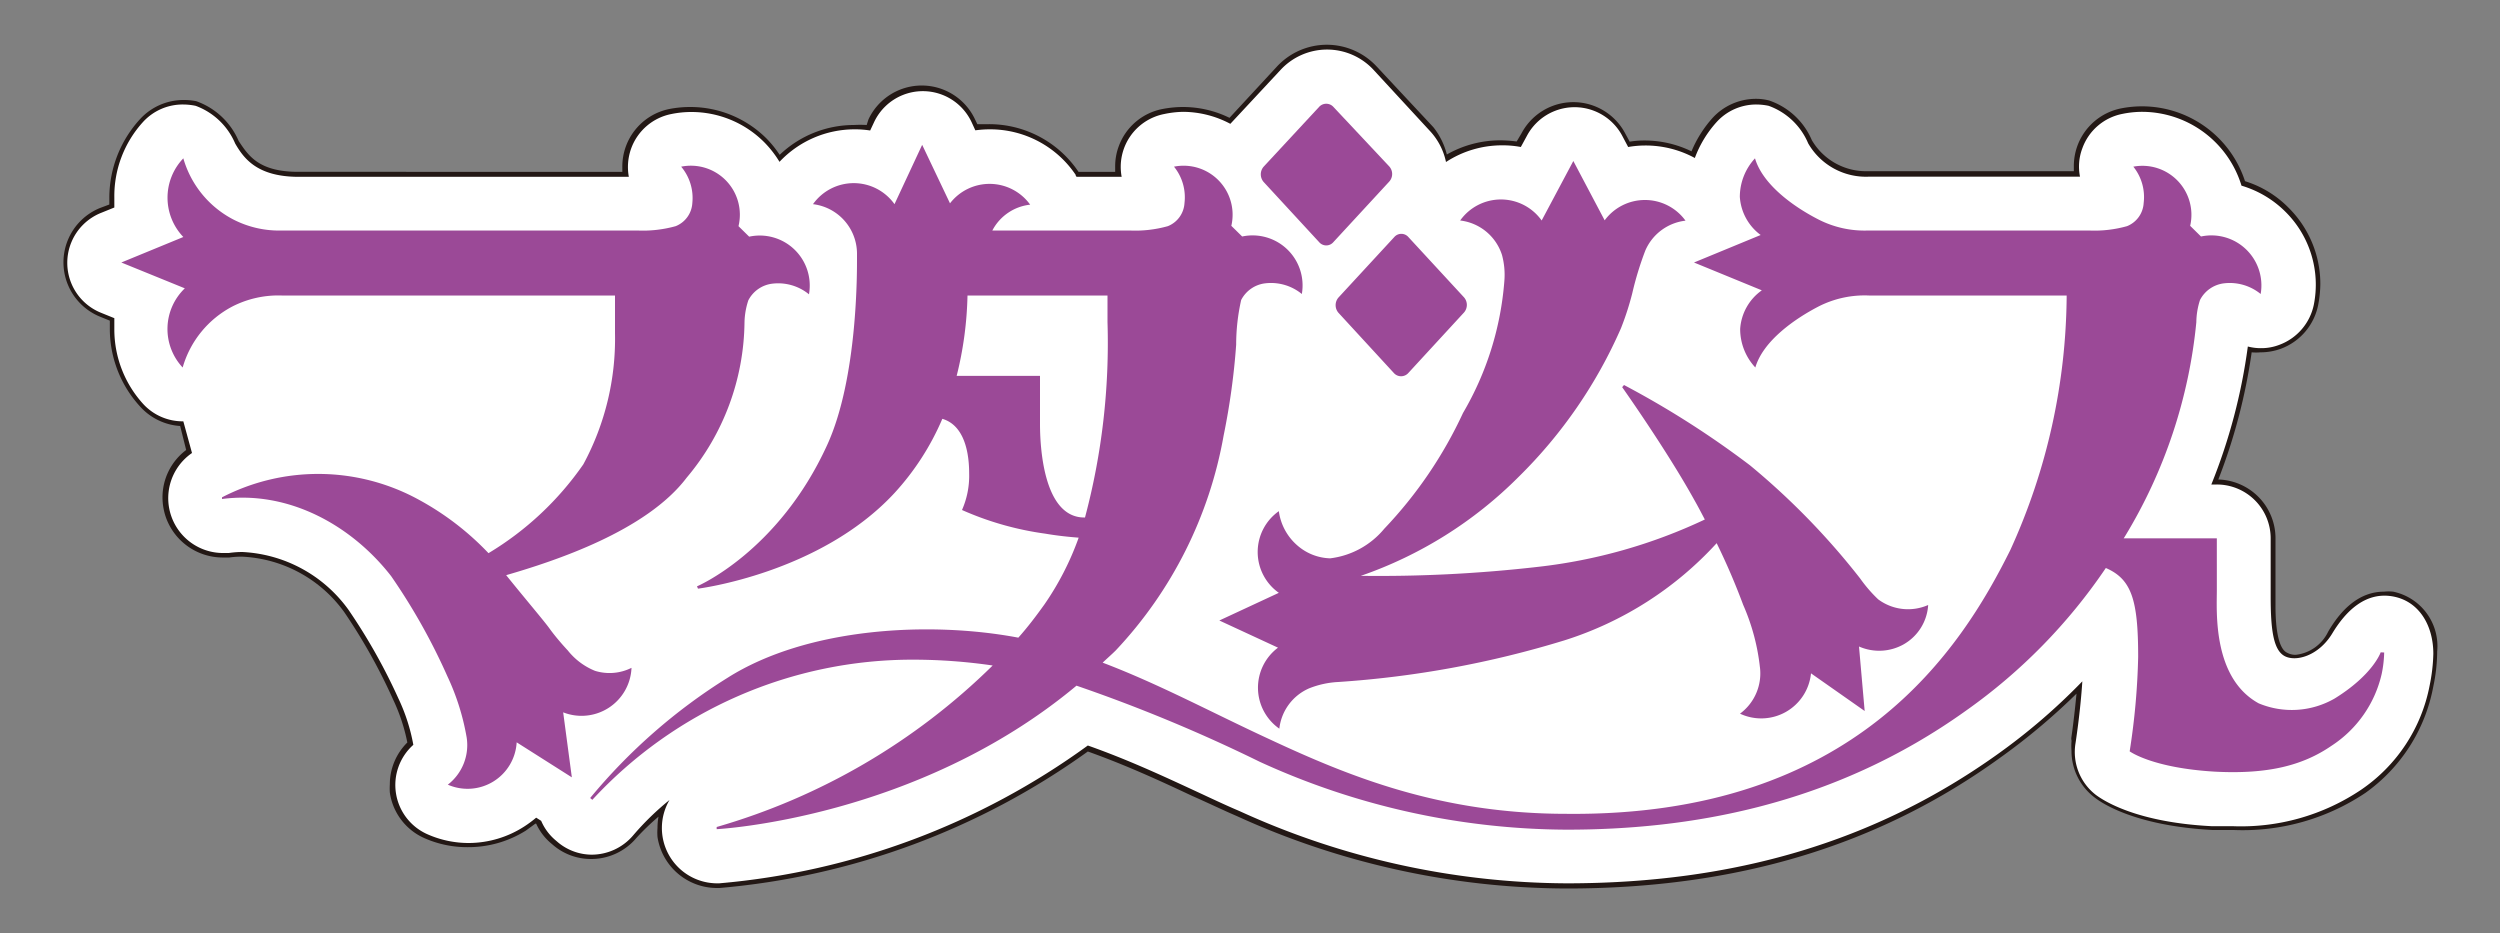 <svg id="レイヤー_1" data-name="レイヤー 1" xmlns="http://www.w3.org/2000/svg" viewBox="0 0 150 56"><rect x="0" y="0" width="150" height="56" fill="#808080" stroke="none"/><defs><style>.cls-1{fill:#231815;}.cls-2{fill:#fff;}.cls-3{fill:#9b4997;}</style></defs><title>madames</title><path class="cls-1" d="M143.59,35.5a2.62,2.62,0,0,0-.55,0c-1.48,0-2.57,1.06-3.35,2.4a2.46,2.46,0,0,1-1.95,1.39,1.05,1.05,0,0,1-.52-.13c-.43-.2-.7-1.13-.69-2.91,0-.14,0-.28,0-.42V32.3a3.53,3.53,0,0,0-3.43-3.53,34.32,34.32,0,0,0,2-7.63,3.08,3.08,0,0,0,.53,0,3.58,3.58,0,0,0,1.21-.21,3.54,3.54,0,0,0,2.25-2.63,6.93,6.93,0,0,0,.13-1.27,6.44,6.44,0,0,0-1.91-4.57,6.27,6.27,0,0,0-2.61-1.59,6.5,6.5,0,0,0-6.17-4.49,6.54,6.54,0,0,0-1.25.12,3.53,3.53,0,0,0-2.64,2.26,3.58,3.58,0,0,0-.21,1.21c0,.1,0,.2,0,.3H112.11a3.77,3.77,0,0,1-3.4-1.86,4.28,4.28,0,0,0-2.56-2.38,3.08,3.08,0,0,0-.8-.1,3.53,3.53,0,0,0-2.6,1.15,7.08,7.08,0,0,0-1.26,2,6.42,6.42,0,0,0-2.82-.65,5.26,5.26,0,0,0-.89.07L97.51,8a3.52,3.52,0,0,0-6.22,0L91,8.49a7.75,7.75,0,0,0-1-.07,6.47,6.47,0,0,0-3.19.85A4.28,4.28,0,0,0,86,7.63L82.61,4a4.08,4.08,0,0,0-6,0L73.77,7.07A6.33,6.33,0,0,0,71,6.42a6.54,6.54,0,0,0-1.25.12,3.5,3.5,0,0,0-2.63,2.25A3.44,3.44,0,0,0,66.91,10c0,.1,0,.21,0,.31h-2.2a6.46,6.46,0,0,0-5.37-2.86c-.24,0-.47,0-.7,0l-.14-.29a3.53,3.53,0,0,0-6.39,0L52,7.5a6.64,6.64,0,0,0-.77,0,6.46,6.46,0,0,0-4.45,1.79A6.56,6.56,0,0,0,46,8.32a6.47,6.47,0,0,0-4.59-1.9,6.54,6.54,0,0,0-1.25.12A3.52,3.52,0,0,0,37.34,10c0,.1,0,.21,0,.31H17.89c-2.39,0-3-1-3.57-1.85a4.34,4.34,0,0,0-2.55-2.39A3.74,3.74,0,0,0,11,6a3.54,3.54,0,0,0-2.6,1.15,7,7,0,0,0-1.84,4.69c0,.14,0,.29,0,.43L6,12.48A3.52,3.52,0,0,0,6,19l.59.24c0,.16,0,.33,0,.49a6.89,6.89,0,0,0,1.86,4.71,3.54,3.54,0,0,0,2.36,1.12L11.17,27a3.55,3.55,0,0,0-1.42,2.86,3.69,3.69,0,0,0,.2,1.17,3.62,3.62,0,0,0,3.36,2.42l.45,0a5,5,0,0,1,.77-.05,8,8,0,0,1,6.14,3.35A34.29,34.29,0,0,1,23.6,42a11,11,0,0,1,.84,2.55,3.53,3.53,0,0,0-1.05,2.51,4,4,0,0,0,0,.49,3.54,3.54,0,0,0,2.1,2.75,6.33,6.33,0,0,0,2.57.53,6.49,6.49,0,0,0,3.5-1l.56-.41.05,0a3.37,3.37,0,0,0,.93,1.21l.13.11a3.49,3.49,0,0,0,2.23.8,3.54,3.54,0,0,0,2.73-1.27A14.71,14.71,0,0,1,39.51,49a3.82,3.82,0,0,0-.06.68,3.27,3.27,0,0,0,0,.54A3.61,3.61,0,0,0,43,53.28h.17a44.4,44.4,0,0,0,22.1-8.19c2.3.82,4.38,1.78,6.25,2.66,1,.44,1.84.85,2.68,1.21A48,48,0,0,0,94,53.31h0c10.19,0,18.71-2.57,26-7.84a38.28,38.28,0,0,0,4.59-3.85c-.06.64-.13,1.25-.19,1.74s-.08.63-.11.83,0,.18,0,.24v.06h0v0a3.43,3.43,0,0,0,0,.56,3.5,3.5,0,0,0,1.4,2.81c.54.42,2.59,1.7,7.06,1.94l1.27,0a13.23,13.23,0,0,0,7.91-2.23A10.09,10.09,0,0,0,146,41.18a10.3,10.3,0,0,0,.23-2V39.1A3.34,3.34,0,0,0,143.59,35.5Zm-.05.28Z"/><path class="cls-2" d="M146,39.23a10.51,10.51,0,0,1-.22,1.89,9.78,9.78,0,0,1-4.12,6.27,12.91,12.91,0,0,1-7.74,2.18c-.4,0-.82,0-1.25,0-4.42-.23-6.4-1.49-6.91-1.87a3.25,3.25,0,0,1-1.23-3.1s.29-1.84.41-3.72a36.75,36.75,0,0,1-5.11,4.39C112.54,50.47,104.1,53,94,53a47.66,47.66,0,0,1-19.64-4.34c-.83-.35-1.71-.77-2.66-1.21-1.92-.89-4.05-1.88-6.43-2.72A44.07,44.07,0,0,1,43.15,53H43a3.32,3.32,0,0,1-2.83-5A16.46,16.46,0,0,0,38,50.11a3.27,3.27,0,0,1-2.51,1.17,3.19,3.19,0,0,1-2-.73l-.14-.12a3.13,3.13,0,0,1-.88-1.18l-.3-.19a7,7,0,0,1-.7.52,6.17,6.17,0,0,1-3.34,1,6.08,6.08,0,0,1-2.45-.51,3.23,3.23,0,0,1-.88-5.38,11.07,11.07,0,0,0-.89-2.77,34.81,34.81,0,0,0-3-5.33,8.34,8.34,0,0,0-6.37-3.47,5.52,5.52,0,0,0-.81.06l-.41,0a3.29,3.29,0,0,1-1.8-6L11,25.28a3.22,3.22,0,0,1-2.37-1,6.65,6.65,0,0,1-1.77-4.51c0-.23,0-.45,0-.68l-.79-.32a3.23,3.23,0,0,1,0-6l.79-.32c0-.2,0-.41,0-.62A6.61,6.61,0,0,1,8.58,7.32,3.22,3.22,0,0,1,11,6.27a3.72,3.72,0,0,1,.74.08,4.12,4.12,0,0,1,2.37,2.26c.53.92,1.34,2,3.82,2h19.8a3.29,3.29,0,0,1,.14-1.7,3.23,3.23,0,0,1,2.42-2.07,5.93,5.93,0,0,1,1.19-.12,6.17,6.17,0,0,1,4.38,1.82,6.35,6.35,0,0,1,.91,1.17,6.19,6.19,0,0,1,4.5-1.95,5.86,5.86,0,0,1,.94.07l.23-.49a3.23,3.23,0,0,1,5.86,0l.22.48a6.4,6.4,0,0,1,.88-.06,6.19,6.19,0,0,1,5.14,2.73s0,.09.07.12h2.69a3.23,3.23,0,0,1,2.56-3.77A5.93,5.93,0,0,1,71,6.71a6.09,6.09,0,0,1,2.82.72l3-3.22a3.8,3.8,0,0,1,5.61,0l3.33,3.61a3.91,3.91,0,0,1,1,1.9,6.15,6.15,0,0,1,3.38-1,5.8,5.8,0,0,1,1.11.1l.37-.68a3.24,3.24,0,0,1,5.71,0l.36.68a6,6,0,0,1,1-.09,6.18,6.18,0,0,1,3,.75A6.67,6.67,0,0,1,103,7.32a3.21,3.21,0,0,1,2.38-1.05,3.65,3.65,0,0,1,.74.08,4.06,4.06,0,0,1,2.37,2.25,4,4,0,0,0,3.65,2H124.8a3.1,3.1,0,0,1,.14-1.7,3.21,3.21,0,0,1,2.42-2.07,5.93,5.93,0,0,1,1.19-.12,6.25,6.25,0,0,1,5.94,4.43,6.23,6.23,0,0,1,2.64,1.57,6.16,6.16,0,0,1,1.7,5.57,3.27,3.27,0,0,1-2.07,2.41,3,3,0,0,1-1.11.2,3,3,0,0,1-.78-.1,34.19,34.19,0,0,1-2.19,8.28H133a3.23,3.23,0,0,1,3.24,3.23v3.48c0,2,.16,3.21.83,3.58s2.05,0,2.87-1.36,2-2.49,3.6-2.22S146,37.52,146,39.23Z"/><path class="cls-3" d="M48.54,17.66a2.92,2.92,0,0,0-2.2-.64,1.87,1.87,0,0,0-1.44,1,4.48,4.48,0,0,0-.23,1.33,14.69,14.69,0,0,1-3.47,9.31c-2.42,3.2-7.9,5-10.83,5.85,1.2,1.49,2.27,2.74,2.6,3.2s.8,1,1.1,1.32a4,4,0,0,0,1.63,1.22,2.94,2.94,0,0,0,2.19-.18,3,3,0,0,1-4.1,2.67l.52,3.9L31,44.54a2.95,2.95,0,0,1-4.13,2.54A3,3,0,0,0,28,44.25a14.32,14.32,0,0,0-1.16-3.68,36.8,36.8,0,0,0-3.37-6c-2.33-3-6.1-5.16-10.15-4.63l0-.1A12.56,12.56,0,0,1,25.16,30a16.84,16.84,0,0,1,4.15,3.19A18.53,18.53,0,0,0,35,27.86,15.85,15.85,0,0,0,36.9,20V17.73h-20a6.06,6.06,0,0,0-2.94.65,6,6,0,0,0-3,3.67,3.38,3.38,0,0,1,.13-4.75L7.28,15.75,11,14.22A3.41,3.41,0,0,1,11,9.5a6,6,0,0,0,3,3.67,6,6,0,0,0,2.94.66H38.23a7.33,7.33,0,0,0,2.31-.26,1.59,1.59,0,0,0,1-1.39A2.92,2.92,0,0,0,40.87,10a2.94,2.94,0,0,1,3.44,3.57l.64.63a3,3,0,0,1,3.59,3.45ZM90.12,15.3a4.55,4.55,0,0,1,.14,1.58,18.43,18.43,0,0,1-2.48,7.9,25.75,25.75,0,0,1-4.72,6.94,5,5,0,0,1-3.25,1.78,3.12,3.12,0,0,1-1.93-.74,3.3,3.3,0,0,1-1.15-2.09,3,3,0,0,0,0,4.9l-3.57,1.66,3.52,1.63a3,3,0,0,0,.08,4.86,3,3,0,0,1,1.79-2.42,5.46,5.46,0,0,1,1.74-.38,59.64,59.64,0,0,0,13.58-2.5A20.87,20.87,0,0,0,103,32.59a40.24,40.24,0,0,1,1.59,3.7,12.72,12.72,0,0,1,1,3.7,3,3,0,0,1-1.19,2.83,3,3,0,0,0,4.26-2.42l3.22,2.26-.34-3.87a3,3,0,0,0,2.68-.13,2.92,2.92,0,0,0,1.47-2.36,3,3,0,0,1-3-.34,8.46,8.46,0,0,1-1.08-1.25A43.55,43.55,0,0,0,105,27.92a55.17,55.17,0,0,0-7.56-4.82l-.11.13S100,27,101.66,30c.24.42.44.81.63,1.17a31.7,31.7,0,0,1-10,2.84,83.71,83.71,0,0,1-10.64.54,24.83,24.83,0,0,0,9.46-5.93,28.56,28.56,0,0,0,6.15-8.93,17.21,17.21,0,0,0,.67-2.07,19.43,19.43,0,0,1,.79-2.59,3,3,0,0,1,2.41-1.79A3,3,0,0,0,98.67,12a3,3,0,0,0-2.39,1.22L94.4,9.66l-1.9,3.57a3,3,0,0,0-4.89,0A3,3,0,0,1,90.12,15.3Zm52.72,23.84s-.45,1.34-2.76,2.77a5.15,5.15,0,0,1-4.56.29c-2.78-1.53-2.51-5.55-2.51-6.78V32.3h-5.59l.06-.09a30.36,30.36,0,0,0,4.3-12.88A4.48,4.48,0,0,1,132,18a1.87,1.87,0,0,1,1.44-1,2.93,2.93,0,0,1,2.2.64,3,3,0,0,0-3.58-3.45l-.65-.64A2.94,2.94,0,0,0,128,10a2.91,2.91,0,0,1,.62,2.18,1.59,1.59,0,0,1-1,1.39,7.25,7.25,0,0,1-2.3.26H112.11a6.06,6.06,0,0,1-3-.66c-1.45-.74-3.34-2.07-3.81-3.67a3.41,3.41,0,0,0-.91,2.31,3.09,3.09,0,0,0,1.25,2.29l-4,1.65,4.07,1.67a3.08,3.08,0,0,0-1.3,2.32,3.39,3.39,0,0,0,.91,2.31c.47-1.6,2.36-2.92,3.81-3.67a6.08,6.08,0,0,1,3-.65H124A37.24,37.24,0,0,1,120.62,33C117.68,38.91,111.34,49,94,48.83c-7.54,0-13-2.22-17.84-4.48-3.44-1.59-6.6-3.3-10-4.59.26-.25.53-.48.79-.74a25.21,25.21,0,0,0,6.47-12.9,42.07,42.07,0,0,0,.75-5.44A12.24,12.24,0,0,1,74.47,18a1.87,1.87,0,0,1,1.44-1,2.92,2.92,0,0,1,2.2.64,3,3,0,0,0-3.58-3.45l-.65-.64A2.94,2.94,0,0,0,70.44,10a2.92,2.92,0,0,1,.63,2.18,1.59,1.59,0,0,1-1,1.39,7.25,7.25,0,0,1-2.3.26H59.54a2.92,2.92,0,0,1,2.27-1.55A3,3,0,0,0,57,12.2L55.33,8.69l-1.66,3.56a3,3,0,0,0-4.89,0,3,3,0,0,1,2.64,2.93v.24c0,.77.06,7.24-1.79,11.28-2.93,6.42-7.81,8.48-7.81,8.48l.06.14s7.32-.91,11.79-5.74a15.66,15.66,0,0,0,2.87-4.45c1.07.31,1.61,1.51,1.61,3.3a5.09,5.09,0,0,1-.43,2.17,18.45,18.45,0,0,0,5,1.42c.7.12,1.36.19,2,.24a17.12,17.12,0,0,1-2.05,4c-.5.7-1,1.36-1.57,2-5.27-1-12.65-.63-17.45,2.41a34.07,34.07,0,0,0-8.24,7.21l.13.11a26.14,26.14,0,0,1,19.25-8.41,33,33,0,0,1,4.77.35A39,39,0,0,1,43,49.62l0,.13s12-.61,21.59-8.61a95,95,0,0,1,11,4.57A44.6,44.6,0,0,0,94,49.78c7.17,0,15.89-1.35,24-7.17a33.29,33.29,0,0,0,8.35-8.53c1.55.67,1.94,1.92,1.94,5.33a42,42,0,0,1-.51,5.67s1.35,1,5.12,1.22c3.11.16,5.23-.34,7-1.56a7,7,0,0,0,3-4.3,6.89,6.89,0,0,0,.15-1.29ZM65.06,31.05c-2.49,0-2.66-4.37-2.66-5.6v-2.9h-5a21.55,21.55,0,0,0,.65-4.82h8.4v1.59A40.73,40.73,0,0,1,65.1,31.05ZM80,6.41a.58.58,0,0,0-.85,0L75.82,10a.7.7,0,0,0,0,.92l3.33,3.61a.56.56,0,0,0,.85,0l3.35-3.63a.68.68,0,0,0,0-.92Zm4.5,7.81a.56.56,0,0,0-.84,0l-3.35,3.63a.7.7,0,0,0,0,.92l3.33,3.62a.58.58,0,0,0,.85,0l3.35-3.64a.69.69,0,0,0,0-.91Z"/></svg>